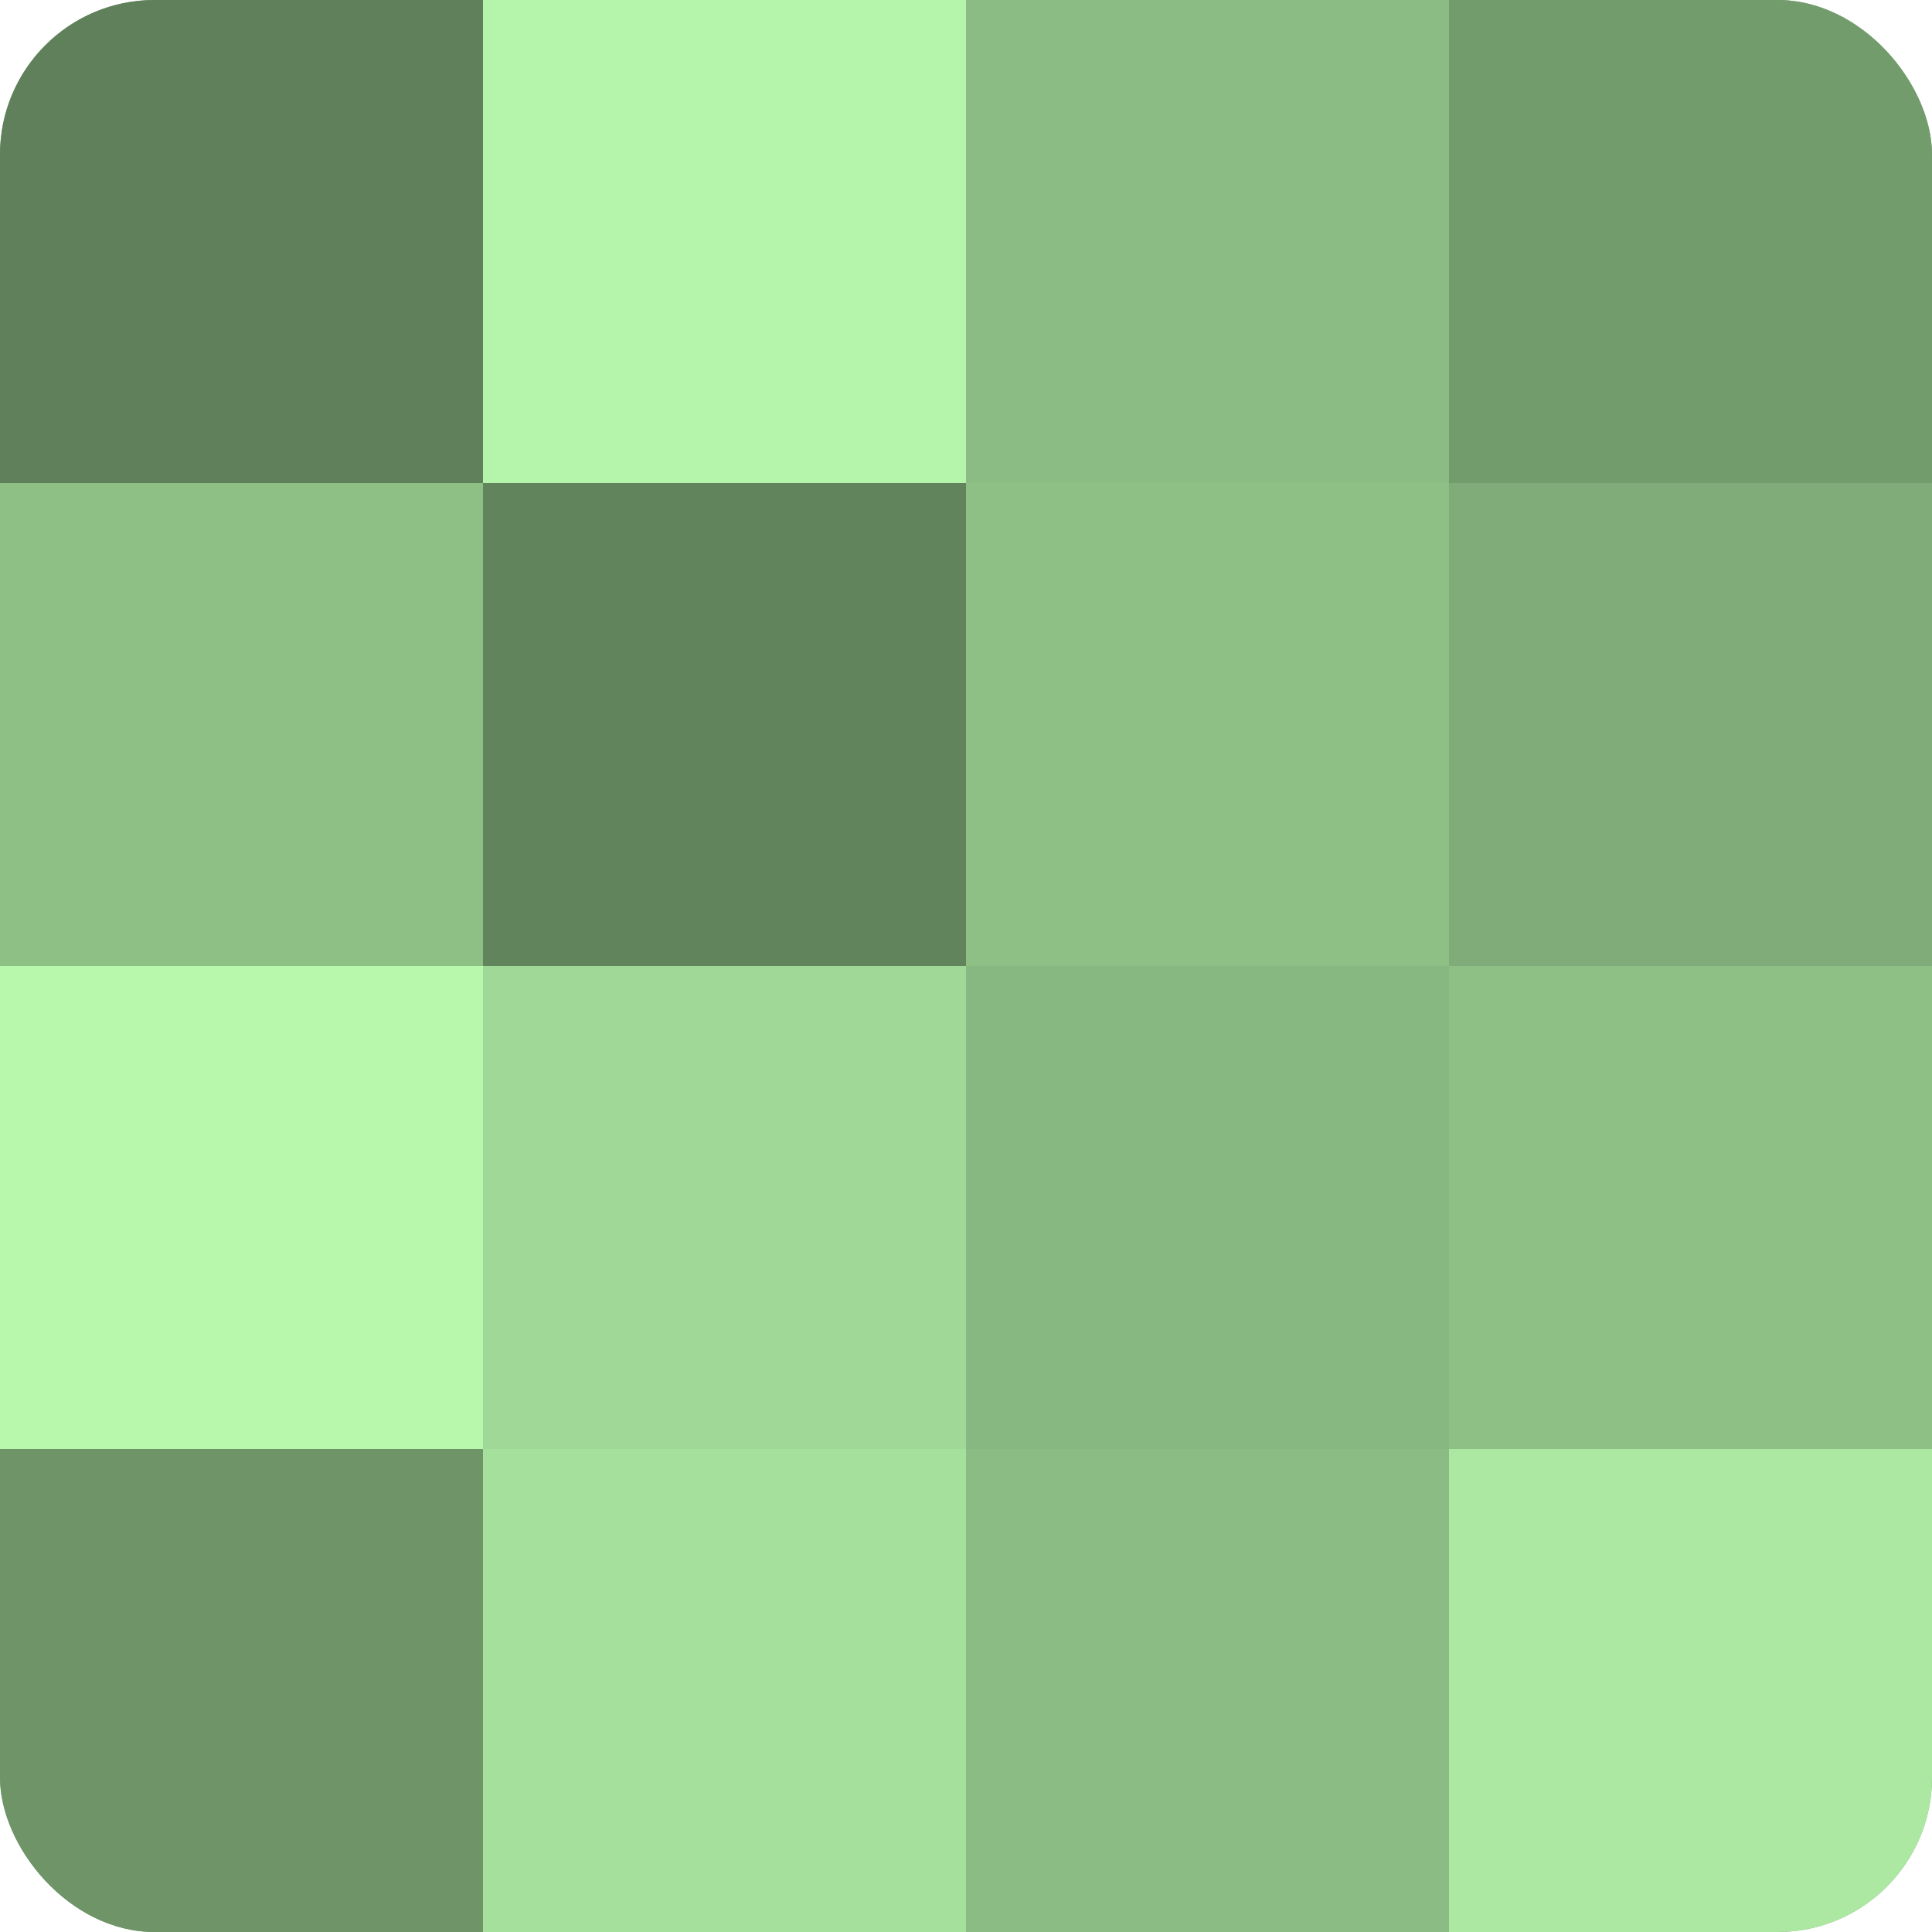 <?xml version="1.0" encoding="UTF-8"?>
<svg xmlns="http://www.w3.org/2000/svg" width="60" height="60" viewBox="0 0 100 100" preserveAspectRatio="xMidYMid meet"><defs><clipPath id="c" width="100" height="100"><rect width="100" height="100" rx="8" ry="8"/></clipPath></defs><g clip-path="url(#c)"><rect width="100" height="100" fill="#76a070"/><rect width="25" height="25" fill="#5f805a"/><rect y="25" width="25" height="25" fill="#8ec086"/><rect y="50" width="25" height="25" fill="#b7f8ad"/><rect y="75" width="25" height="25" fill="#6e9468"/><rect x="25" width="25" height="25" fill="#b4f4ab"/><rect x="25" y="25" width="25" height="25" fill="#62845d"/><rect x="25" y="50" width="25" height="25" fill="#a0d897"/><rect x="25" y="75" width="25" height="25" fill="#a6e09d"/><rect x="50" width="25" height="25" fill="#8bbc84"/><rect x="50" y="25" width="25" height="25" fill="#8ec086"/><rect x="50" y="50" width="25" height="25" fill="#88b881"/><rect x="50" y="75" width="25" height="25" fill="#8bbc84"/><rect x="75" width="25" height="25" fill="#739c6d"/><rect x="75" y="25" width="25" height="25" fill="#7fac78"/><rect x="75" y="50" width="25" height="25" fill="#8ec086"/><rect x="75" y="75" width="25" height="25" fill="#ace8a2"/></g></svg>

